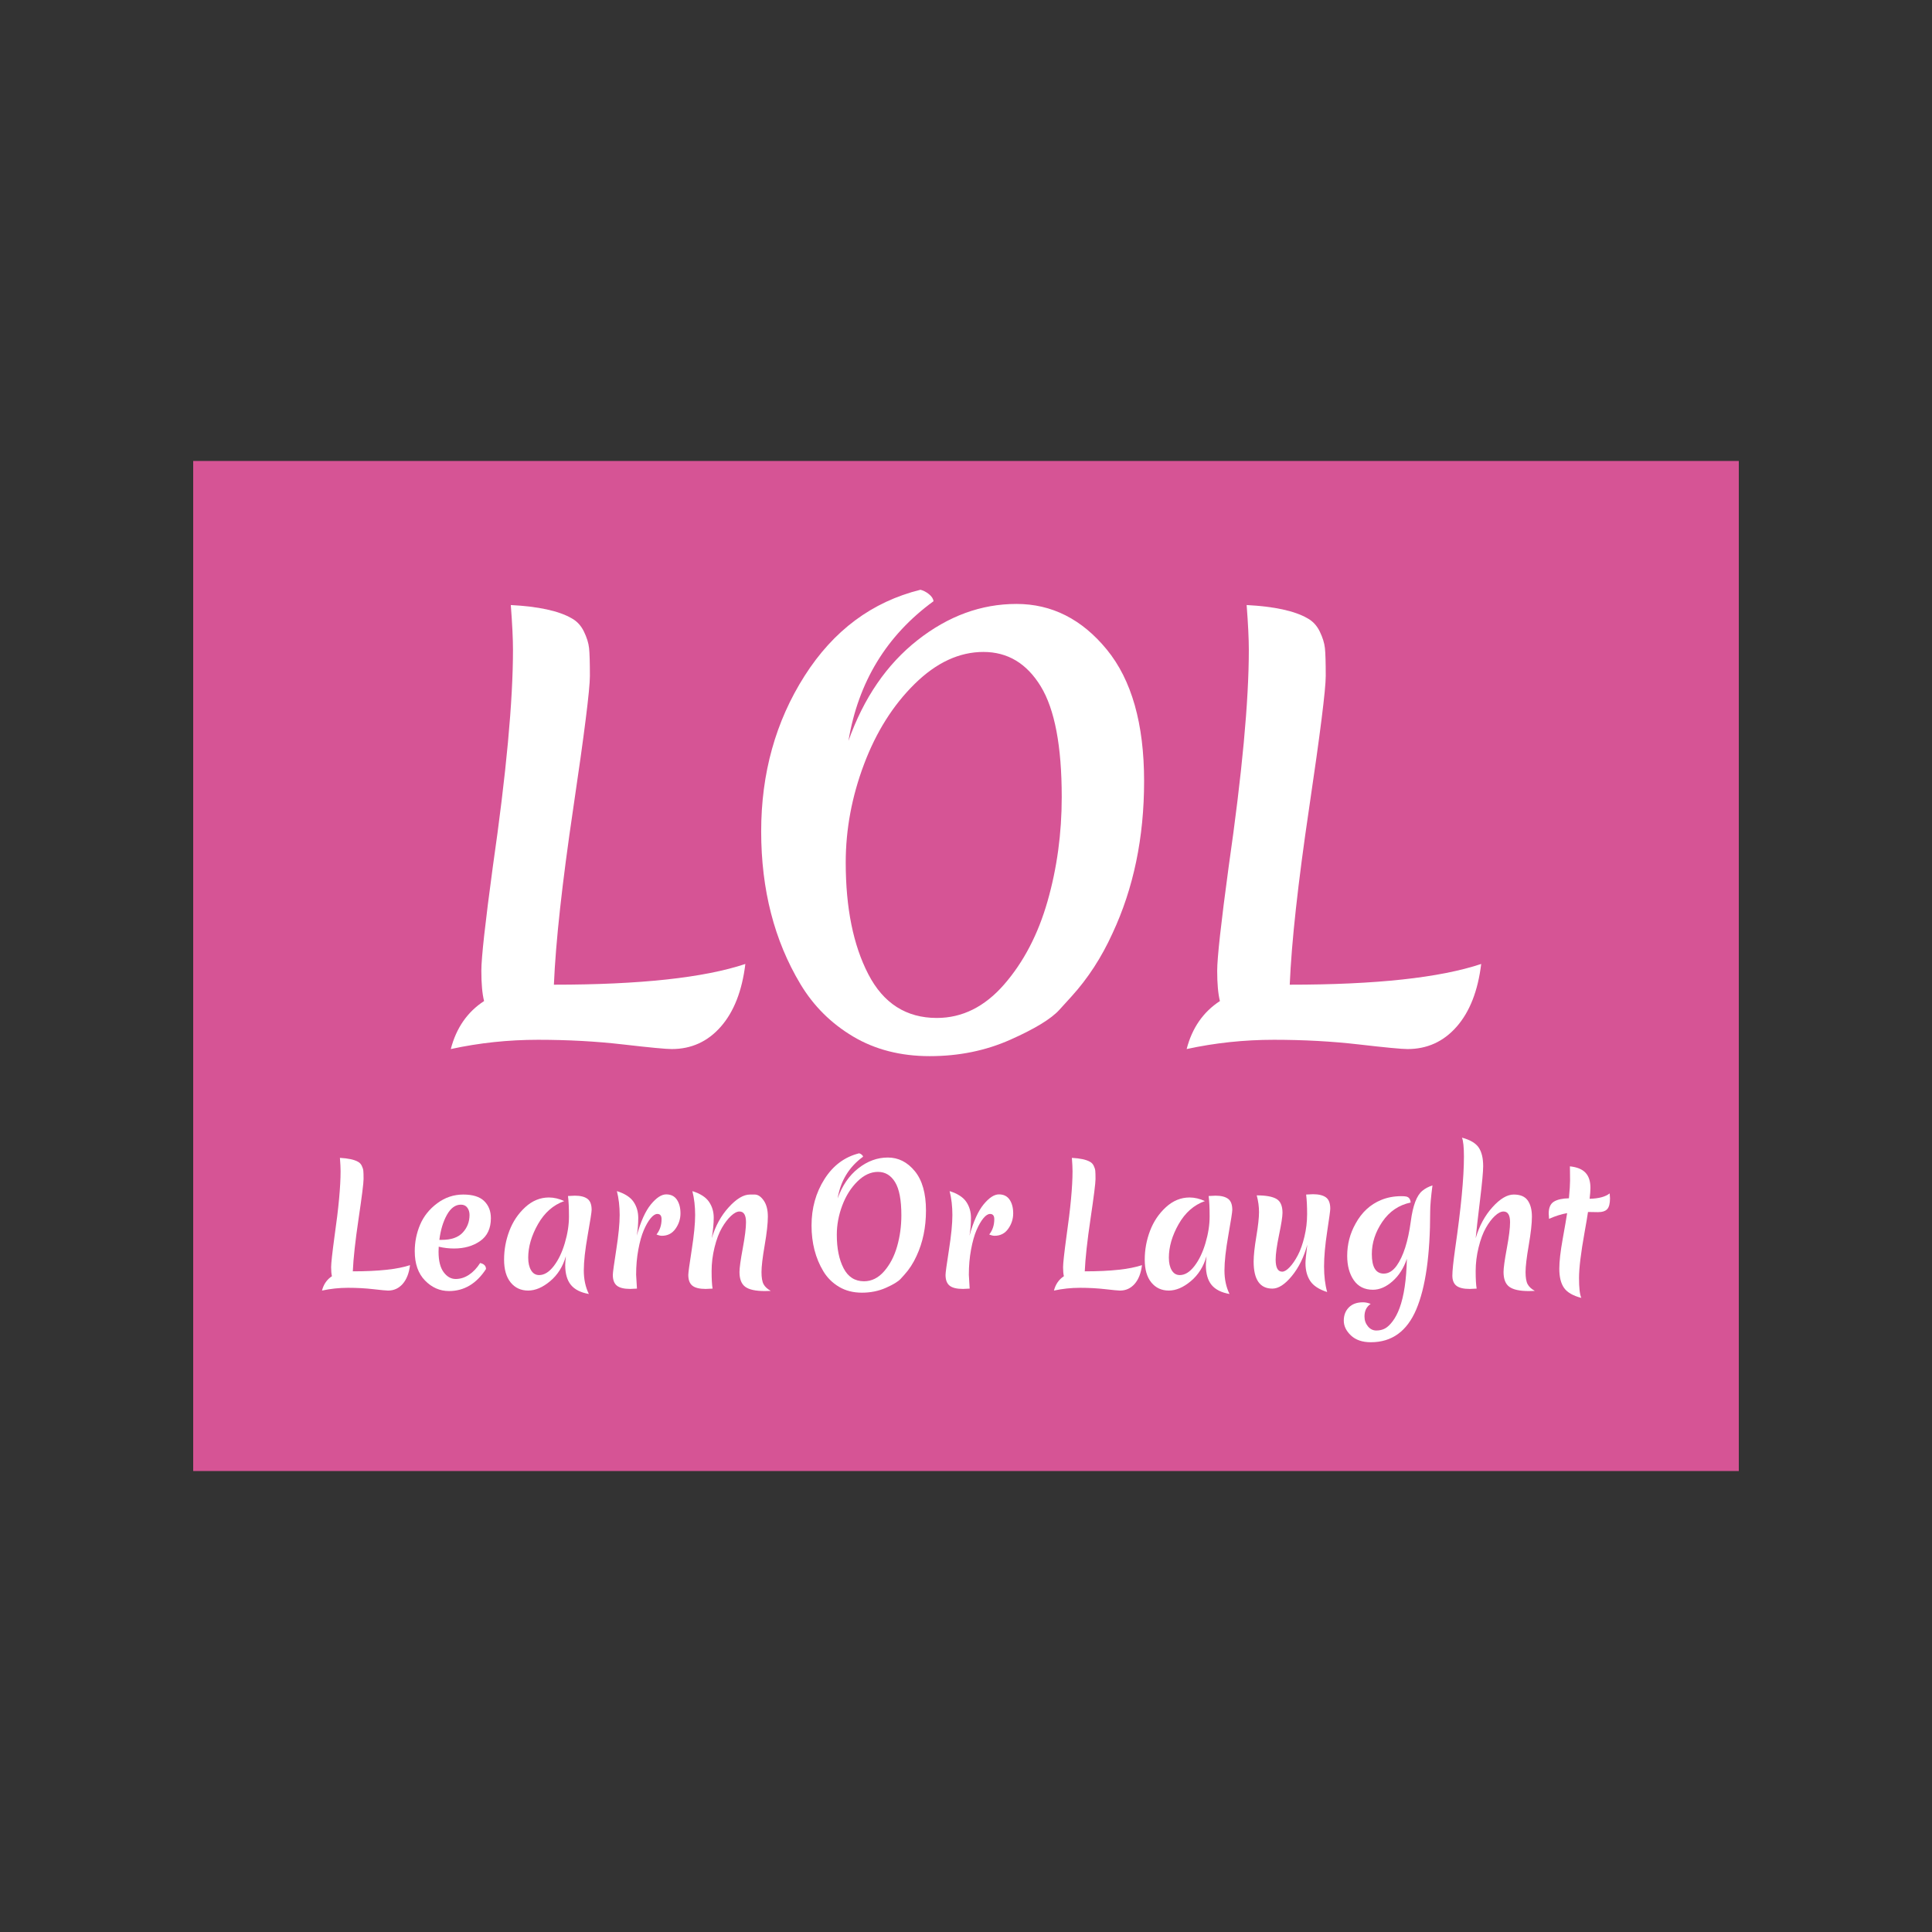 <svg version="1.1" xmlns="http://www.w3.org/2000/svg" xmlns:xlink="http://www.w3.org/1999/xlink" width="500" height="500"><rect width="100%" height="100%" fill="#333333" stroke="none"/><g data-paper-data="{&quot;description&quot;:&quot;Logo for Learn Or Laught\n========================\n\nThis logo was generated by MarkMaker at http://emblemmatic.org/markmaker/ and may be composed of elements designed by others.\n\nThe font is Merienda One designed by Eduardo Tunni and released under the OFL license via Google Fonts: https://www.google.com/fonts/specimen/Merienda%20One. The font includes this copyright statement: Copyright (c) 2011, Eduardo Tunni (http://www.tipo.net.ar edu@tipo.net.ar), with Reserved Font Name \\\&quot;Merienda\\\n\nMarkMaker uses semantic data from the Princeton University WordNet database http://wordnet.princeton.edu and font descriptions from Google Fonts https://www.google.com/fonts.&quot;}" fill="none" fill-rule="nonzero" stroke="none" stroke-width="none" stroke-linecap="butt" stroke-linejoin="miter" stroke-miterlimit="10" stroke-dasharray="" stroke-dashoffset="0" font-family="none" font-weight="none" font-size="none" text-anchor="none" style="mix-blend-mode: normal"><path d="M50,380.703v-261.407h400v261.407z" fill="#d65495" stroke-width="0"></path><g data-paper-data="{&quot;elementType&quot;:&quot;logo&quot;}" fill="#ffffff" stroke-width="1"><g data-paper-data="{&quot;elementType&quot;:&quot;text&quot;}"><g data-paper-data="{&quot;baseline&quot;:92.60000000000001,&quot;elementType&quot;:&quot;row&quot;}"><g data-paper-data="{&quot;baselineProportion&quot;:0.9604790419161677,&quot;fontSize&quot;:100,&quot;baseline&quot;:80.2,&quot;elementType&quot;:&quot;word&quot;}"><path d="M83.333,333.996c0.422,-1.631 1.28,-2.869 2.574,-3.713c-0.141,-0.563 -0.211,-1.343 -0.211,-2.341c0,-0.998 0.295,-3.677 0.886,-8.037c1.041,-7.228 1.561,-12.825 1.561,-16.791c0,-0.844 -0.056,-1.997 -0.169,-3.459c2.138,0.113 3.699,0.45 4.683,1.013c0.422,0.225 0.745,0.57 0.97,1.034c0.225,0.464 0.359,0.893 0.401,1.287c0.042,0.394 0.063,1.111 0.063,2.152c0,1.041 -0.429,4.451 -1.287,10.231c-0.858,5.78 -1.357,10.329 -1.498,13.648c6.666,0 11.602,-0.534 14.808,-1.603c-0.253,2.081 -0.886,3.699 -1.898,4.852c-1.013,1.153 -2.278,1.73 -3.797,1.73c-0.45,0 -1.709,-0.12 -3.776,-0.359c-2.067,-0.239 -4.254,-0.359 -6.56,-0.359c-2.306,0 -4.556,0.239 -6.75,0.717z" data-paper-data="{&quot;elementType&quot;:&quot;letter&quot;,&quot;baseline&quot;:80.2,&quot;baselineProportion&quot;:0.9852579852579852,&quot;fontSize&quot;:100}"></path><path d="M117.506,323.111c-1.35,0 -2.672,-0.155 -3.966,-0.464c-0.028,0.281 -0.042,0.717 -0.042,1.308c0,2.334 0.436,4.092 1.308,5.274c0.872,1.181 1.913,1.772 3.122,1.772c1.209,0 2.363,-0.366 3.459,-1.097c1.097,-0.731 2.053,-1.744 2.869,-3.038c1.013,0.225 1.519,0.745 1.519,1.561c-2.475,3.797 -5.667,5.695 -9.577,5.695c-2.363,0 -4.43,-0.907 -6.202,-2.721c-1.772,-1.814 -2.658,-4.338 -2.658,-7.573c0,-2.419 0.464,-4.718 1.392,-6.898c0.928,-2.18 2.405,-4.022 4.43,-5.527c2.025,-1.505 4.268,-2.257 6.729,-2.257c2.461,0 4.268,0.563 5.421,1.688c1.153,1.125 1.73,2.602 1.73,4.43c0,2.644 -0.921,4.613 -2.763,5.906c-1.842,1.294 -4.099,1.941 -6.771,1.941M119.278,311.763c-1.434,0 -2.644,0.886 -3.628,2.658c-0.984,1.772 -1.631,3.924 -1.941,6.455h0.633c2.447,0 4.254,-0.633 5.421,-1.898c1.167,-1.266 1.751,-2.784 1.751,-4.556c0,-0.731 -0.19,-1.357 -0.57,-1.877c-0.38,-0.52 -0.935,-0.78 -1.666,-0.78z" data-paper-data="{&quot;elementType&quot;:&quot;letter&quot;,&quot;baseline&quot;:57.7,&quot;baselineProportion&quot;:0.9746621621621622,&quot;fontSize&quot;:100}"></path><path d="M136.702,325.516c0,1.322 0.246,2.398 0.738,3.227c0.492,0.83 1.188,1.245 2.088,1.245c1.322,0 2.581,-0.773 3.776,-2.32c1.195,-1.547 2.152,-3.53 2.869,-5.949c0.717,-2.419 1.076,-4.718 1.076,-6.898c0,-2.18 -0.084,-3.945 -0.253,-5.295c0.844,-0.056 1.434,-0.084 1.772,-0.084c1.434,0 2.517,0.267 3.249,0.802c0.731,0.534 1.097,1.491 1.097,2.869c0,0.534 -0.338,2.707 -1.013,6.518c-0.675,3.811 -1.013,6.863 -1.013,9.155c0,2.292 0.436,4.324 1.308,6.096c-2.109,-0.366 -3.656,-1.146 -4.641,-2.341c-0.984,-1.195 -1.477,-2.918 -1.477,-5.168c0,-0.394 0.056,-1.153 0.169,-2.278c-0.759,2.672 -2.109,4.824 -4.05,6.455c-1.941,1.631 -3.846,2.447 -5.717,2.447c-1.87,0 -3.375,-0.696 -4.514,-2.088c-1.139,-1.392 -1.709,-3.368 -1.709,-5.928c0,-2.559 0.457,-5.042 1.371,-7.446c0.914,-2.405 2.285,-4.444 4.113,-6.117c1.828,-1.673 3.867,-2.51 6.117,-2.51c1.294,0 2.616,0.309 3.966,0.928c-2.841,1.013 -5.105,3.002 -6.792,5.97c-1.688,2.967 -2.531,5.871 -2.531,8.712z" data-paper-data="{&quot;elementType&quot;:&quot;letter&quot;,&quot;baseline&quot;:57,&quot;baselineProportion&quot;:0.945273631840796,&quot;fontSize&quot;:100}"></path><path d="M164.8,319.779c1.013,-3.656 2.229,-6.349 3.649,-8.079c1.42,-1.73 2.742,-2.595 3.966,-2.595c1.223,0 2.145,0.457 2.763,1.371c0.619,0.914 0.928,2.095 0.928,3.544c0,1.448 -0.429,2.777 -1.287,3.987c-0.858,1.209 -2.032,1.814 -3.523,1.814c-0.394,0 -0.858,-0.113 -1.392,-0.338c0.872,-1.097 1.308,-2.419 1.308,-3.966c0,-0.9 -0.366,-1.35 -1.097,-1.35c-0.534,0 -1.111,0.373 -1.73,1.118c-0.619,0.745 -1.209,1.772 -1.772,3.08c-0.563,1.308 -1.034,2.981 -1.413,5.02c-0.38,2.039 -0.57,4.212 -0.57,6.518c0,0.281 0.07,1.477 0.211,3.586c-0.9,0.056 -1.477,0.084 -1.73,0.084c-1.603,0 -2.756,-0.281 -3.459,-0.844c-0.703,-0.563 -1.055,-1.491 -1.055,-2.784c0,-0.563 0.295,-2.728 0.886,-6.497c0.591,-3.769 0.886,-6.771 0.886,-9.007c0,-2.236 -0.239,-4.296 -0.717,-6.181c2.053,0.647 3.488,1.568 4.303,2.763c0.816,1.195 1.223,2.588 1.223,4.177c0,1.589 -0.127,3.115 -0.38,4.577z" data-paper-data="{&quot;elementType&quot;:&quot;letter&quot;,&quot;baseline&quot;:59.800000000000004,&quot;baselineProportion&quot;:0.9966666666666666,&quot;fontSize&quot;:100}"></path><path d="M194.079,309.147c0,0 0.415,0 1.245,0c0.83,0 1.603,0.513 2.32,1.54c0.717,1.027 1.076,2.419 1.076,4.177c0,1.758 -0.274,4.226 -0.823,7.404c-0.548,3.178 -0.823,5.492 -0.823,6.94c0,1.448 0.183,2.503 0.548,3.164c0.366,0.661 0.984,1.231 1.856,1.709c-0.366,0.028 -0.886,0.042 -1.561,0.042c-2.363,0 -4.043,-0.366 -5.042,-1.097c-0.998,-0.731 -1.498,-2.011 -1.498,-3.839c0,-1.041 0.281,-3.073 0.844,-6.096c0.563,-3.024 0.844,-5.281 0.844,-6.771c0,-1.856 -0.563,-2.784 -1.688,-2.784c-0.647,0 -1.378,0.38 -2.194,1.139c-0.816,0.759 -1.603,1.793 -2.363,3.101c-0.759,1.308 -1.392,2.988 -1.898,5.042c-0.506,2.053 -0.759,4.099 -0.759,6.138c0,2.039 0.084,3.551 0.253,4.535c-0.9,0.056 -1.491,0.084 -1.772,0.084c-1.603,0 -2.756,-0.281 -3.459,-0.844c-0.703,-0.563 -1.055,-1.491 -1.055,-2.784c0,-0.563 0.295,-2.728 0.886,-6.497c0.591,-3.769 0.886,-6.771 0.886,-9.007c0,-2.236 -0.239,-4.296 -0.717,-6.181c2.053,0.647 3.488,1.568 4.303,2.763c0.816,1.195 1.223,2.559 1.223,4.092c0,1.533 -0.169,3.312 -0.506,5.337c0.928,-3.15 2.391,-5.822 4.388,-8.016c1.997,-2.194 3.825,-3.291 5.485,-3.291z" data-paper-data="{&quot;elementType&quot;:&quot;letter&quot;,&quot;baseline&quot;:59.800000000000004,&quot;baselineProportion&quot;:0.9755301794453507,&quot;fontSize&quot;:100}"></path></g><g data-paper-data="{&quot;baselineProportion&quot;:0.9707602339181286,&quot;fontSize&quot;:100,&quot;baseline&quot;:83,&quot;elementType&quot;:&quot;word&quot;}"><path d="M234.032,329.925c0,0 -0.316,0.348 -0.949,1.044c-0.633,0.696 -1.898,1.466 -3.797,2.31c-1.898,0.844 -3.973,1.266 -6.223,1.266c-2.25,0 -4.226,-0.506 -5.928,-1.519c-1.702,-1.013 -3.059,-2.363 -4.071,-4.05c-2.025,-3.375 -3.038,-7.313 -3.038,-11.813c0,-4.5 1.118,-8.508 3.354,-12.024c2.236,-3.516 5.224,-5.738 8.965,-6.666c0.225,0.056 0.443,0.169 0.654,0.338c0.211,0.169 0.33,0.352 0.359,0.548c-3.628,2.644 -5.822,6.244 -6.581,10.8c1.181,-3.319 2.96,-5.913 5.337,-7.784c2.377,-1.87 4.929,-2.806 7.657,-2.806c2.728,0 5.056,1.174 6.982,3.523c1.927,2.349 2.89,5.745 2.89,10.189c0,4.359 -0.816,8.283 -2.447,11.771c-0.844,1.856 -1.898,3.481 -3.164,4.873zM233.272,314.505c0,-3.938 -0.541,-6.792 -1.624,-8.564c-1.083,-1.772 -2.559,-2.658 -4.43,-2.658c-1.87,0 -3.642,0.823 -5.316,2.468c-1.673,1.645 -2.981,3.72 -3.924,6.223c-0.942,2.503 -1.413,5.035 -1.413,7.594c0,3.516 0.584,6.399 1.751,8.649c1.167,2.25 2.932,3.375 5.295,3.375c1.969,0 3.706,-0.865 5.21,-2.595c1.505,-1.73 2.623,-3.874 3.354,-6.434c0.731,-2.559 1.097,-5.245 1.097,-8.058" data-paper-data="{&quot;elementType&quot;:&quot;letter&quot;,&quot;baseline&quot;:83,&quot;baselineProportion&quot;:0.9707602339181286,&quot;fontSize&quot;:100}"></path><path d="M250.907,319.779c1.013,-3.656 2.229,-6.349 3.649,-8.079c1.42,-1.73 2.742,-2.595 3.966,-2.595c1.223,0 2.145,0.457 2.763,1.371c0.619,0.914 0.928,2.095 0.928,3.544c0,1.448 -0.429,2.777 -1.287,3.987c-0.858,1.209 -2.032,1.814 -3.523,1.814c-0.394,0 -0.858,-0.113 -1.392,-0.338c0.872,-1.097 1.308,-2.419 1.308,-3.966c0,-0.9 -0.366,-1.35 -1.097,-1.35c-0.534,0 -1.111,0.373 -1.73,1.118c-0.619,0.745 -1.209,1.772 -1.772,3.08c-0.563,1.308 -1.034,2.981 -1.413,5.02c-0.38,2.039 -0.57,4.212 -0.57,6.518c0,0.281 0.07,1.477 0.211,3.586c-0.9,0.056 -1.477,0.084 -1.73,0.084c-1.603,0 -2.756,-0.281 -3.459,-0.844c-0.703,-0.563 -1.055,-1.491 -1.055,-2.784c0,-0.563 0.295,-2.728 0.886,-6.497c0.591,-3.769 0.886,-6.771 0.886,-9.007c0,-2.236 -0.239,-4.296 -0.717,-6.181c2.053,0.647 3.488,1.568 4.303,2.763c0.816,1.195 1.223,2.588 1.223,4.177c0,1.589 -0.127,3.115 -0.38,4.577z" data-paper-data="{&quot;elementType&quot;:&quot;letter&quot;,&quot;baseline&quot;:59.800000000000004,&quot;baselineProportion&quot;:0.9966666666666666,&quot;fontSize&quot;:100}"></path></g><g data-paper-data="{&quot;baselineProportion&quot;:0.7378486055776893,&quot;fontSize&quot;:100,&quot;baseline&quot;:92.60000000000001,&quot;elementType&quot;:&quot;word&quot;}"><path d="M272.761,333.996c0.422,-1.631 1.28,-2.869 2.574,-3.713c-0.141,-0.563 -0.211,-1.343 -0.211,-2.341c0,-0.998 0.295,-3.677 0.886,-8.037c1.041,-7.228 1.561,-12.825 1.561,-16.791c0,-0.844 -0.056,-1.997 -0.169,-3.459c2.138,0.113 3.699,0.45 4.683,1.013c0.422,0.225 0.745,0.57 0.97,1.034c0.225,0.464 0.359,0.893 0.401,1.287c0.042,0.394 0.063,1.111 0.063,2.152c0,1.041 -0.429,4.451 -1.287,10.231c-0.858,5.78 -1.357,10.329 -1.498,13.648c6.666,0 11.602,-0.534 14.808,-1.603c-0.253,2.081 -0.886,3.699 -1.898,4.852c-1.013,1.153 -2.278,1.73 -3.797,1.73c-0.45,0 -1.709,-0.12 -3.776,-0.359c-2.067,-0.239 -4.254,-0.359 -6.56,-0.359c-2.306,0 -4.556,0.239 -6.75,0.717z" data-paper-data="{&quot;elementType&quot;:&quot;letter&quot;,&quot;baseline&quot;:80.2,&quot;baselineProportion&quot;:0.9852579852579852,&quot;fontSize&quot;:100}"></path><path d="M302.504,325.516c0,1.322 0.246,2.398 0.738,3.227c0.492,0.83 1.188,1.245 2.088,1.245c1.322,0 2.581,-0.773 3.776,-2.32c1.195,-1.547 2.152,-3.53 2.869,-5.949c0.717,-2.419 1.076,-4.718 1.076,-6.898c0,-2.18 -0.084,-3.945 -0.253,-5.295c0.844,-0.056 1.434,-0.084 1.772,-0.084c1.434,0 2.517,0.267 3.249,0.802c0.731,0.534 1.097,1.491 1.097,2.869c0,0.534 -0.338,2.707 -1.013,6.518c-0.675,3.811 -1.013,6.863 -1.013,9.155c0,2.292 0.436,4.324 1.308,6.096c-2.109,-0.366 -3.656,-1.146 -4.641,-2.341c-0.984,-1.195 -1.477,-2.918 -1.477,-5.168c0,-0.394 0.056,-1.153 0.169,-2.278c-0.759,2.672 -2.109,4.824 -4.05,6.455c-1.941,1.631 -3.846,2.447 -5.717,2.447c-1.87,0 -3.375,-0.696 -4.514,-2.088c-1.139,-1.392 -1.709,-3.368 -1.709,-5.928c0,-2.559 0.457,-5.042 1.371,-7.446c0.914,-2.405 2.285,-4.444 4.113,-6.117c1.828,-1.673 3.867,-2.51 6.117,-2.51c1.294,0 2.616,0.309 3.966,0.928c-2.841,1.013 -5.105,3.002 -6.792,5.97c-1.688,2.967 -2.531,5.871 -2.531,8.712z" data-paper-data="{&quot;elementType&quot;:&quot;letter&quot;,&quot;baseline&quot;:57,&quot;baselineProportion&quot;:0.945273631840796,&quot;fontSize&quot;:100}"></path><path d="M338.027,309.147c0.844,-0.056 1.434,-0.084 1.772,-0.084c1.463,0 2.574,0.267 3.333,0.802c0.759,0.534 1.139,1.519 1.139,2.953c0,0.45 -0.267,2.426 -0.802,5.928c-0.534,3.502 -0.802,6.504 -0.802,9.007c0,2.503 0.267,4.711 0.802,6.624c-2.109,-0.675 -3.572,-1.631 -4.388,-2.869c-0.816,-1.238 -1.223,-2.77 -1.223,-4.599c0,-0.703 0.155,-2.292 0.464,-4.767c-0.872,3.206 -2.201,5.899 -3.987,8.079c-1.786,2.18 -3.467,3.27 -5.042,3.27c-3.234,0 -4.852,-2.334 -4.852,-7.003c0,-1.547 0.232,-3.706 0.696,-6.476c0.464,-2.77 0.696,-4.873 0.696,-6.307c0,-1.434 -0.197,-2.883 -0.591,-4.345c2.334,0 4.029,0.302 5.084,0.907c1.055,0.605 1.582,1.807 1.582,3.607c0,0.956 -0.295,2.855 -0.886,5.695c-0.591,2.841 -0.886,4.978 -0.886,6.413c0,2.081 0.563,3.122 1.688,3.122c0.563,0 1.209,-0.387 1.941,-1.16c0.731,-0.773 1.434,-1.8 2.109,-3.08c0.675,-1.28 1.245,-2.883 1.709,-4.81c0.464,-1.927 0.696,-3.881 0.696,-5.864c0,-1.983 -0.084,-3.663 -0.253,-5.042z" data-paper-data="{&quot;elementType&quot;:&quot;letter&quot;,&quot;baseline&quot;:57.900000000000006,&quot;baselineProportion&quot;:0.9650000000000001,&quot;fontSize&quot;:100}"></path><path d="M362.665,309.569c0.534,0 0.942,0.028 1.223,0.084c0.731,0.141 1.125,0.661 1.181,1.561c-3.066,0.647 -5.506,2.306 -7.32,4.978c-1.814,2.672 -2.721,5.456 -2.721,8.353c0,3.375 1.027,5.063 3.08,5.063c1.238,0 2.349,-0.675 3.333,-2.025c1.744,-2.447 2.967,-6.272 3.67,-11.475c0.534,-4.106 1.533,-6.75 2.995,-7.931c0.703,-0.591 1.575,-1.055 2.616,-1.392c-0.394,2.981 -0.591,5.231 -0.591,6.75c0,11.25 -1.202,19.702 -3.607,25.355c-2.405,5.653 -6.321,8.48 -11.75,8.48c-2.194,0 -3.909,-0.584 -5.147,-1.751c-1.238,-1.167 -1.856,-2.447 -1.856,-3.839c0,-1.392 0.436,-2.531 1.308,-3.417c0.872,-0.886 2.095,-1.329 3.67,-1.329c0.647,0 1.308,0.141 1.983,0.422c-1.069,0.703 -1.603,1.786 -1.603,3.249c0,0.984 0.295,1.835 0.886,2.552c0.591,0.717 1.315,1.076 2.173,1.076c0.858,0 1.61,-0.176 2.257,-0.527c0.647,-0.352 1.308,-0.977 1.983,-1.877c0.675,-0.9 1.266,-2.025 1.772,-3.375c1.153,-3.122 1.786,-7.383 1.898,-12.783c-0.816,2.419 -2.053,4.359 -3.713,5.822c-1.659,1.463 -3.347,2.194 -5.063,2.194c-2.166,0 -3.818,-0.823 -4.957,-2.468c-1.139,-1.645 -1.709,-3.748 -1.709,-6.307c0,-2.981 0.717,-5.752 2.152,-8.311c1.603,-2.953 3.825,-5.006 6.666,-6.16c1.575,-0.647 3.305,-0.97 5.189,-0.97z" data-paper-data="{&quot;elementType&quot;:&quot;letter&quot;,&quot;baseline&quot;:63.300000000000004,&quot;baselineProportion&quot;:0.6580041580041579,&quot;fontSize&quot;:100}"></path><path d="M381.903,320.454c0.928,-3.178 2.377,-5.857 4.345,-8.037c1.969,-2.18 3.804,-3.27 5.506,-3.27c1.702,0 2.911,0.513 3.628,1.54c0.717,1.027 1.076,2.419 1.076,4.177c0,1.758 -0.274,4.226 -0.823,7.404c-0.548,3.178 -0.823,5.492 -0.823,6.94c0,1.448 0.183,2.503 0.548,3.164c0.366,0.661 0.984,1.231 1.856,1.709c-0.366,0.028 -0.886,0.042 -1.561,0.042c-2.363,0 -4.043,-0.366 -5.042,-1.097c-0.998,-0.731 -1.498,-2.011 -1.498,-3.839c0,-1.041 0.281,-3.073 0.844,-6.096c0.563,-3.024 0.844,-5.281 0.844,-6.771c0,-1.856 -0.563,-2.784 -1.688,-2.784c-0.675,0 -1.42,0.38 -2.236,1.139c-0.816,0.759 -1.596,1.793 -2.341,3.101c-0.745,1.308 -1.371,2.988 -1.877,5.042c-0.506,2.053 -0.759,4.099 -0.759,6.138c0,2.039 0.084,3.551 0.253,4.535c-0.9,0.056 -1.491,0.084 -1.772,0.084c-1.603,0 -2.756,-0.274 -3.459,-0.823c-0.703,-0.548 -1.055,-1.427 -1.055,-2.637c0,-1.209 0.239,-3.516 0.717,-6.919c1.519,-10.463 2.278,-18.408 2.278,-23.837c0,-2.447 -0.169,-4.092 -0.506,-4.936c2.109,0.563 3.551,1.413 4.324,2.552c0.773,1.139 1.16,2.749 1.16,4.831c0,1.406 -0.274,4.359 -0.823,8.86c-0.548,4.5 -0.921,7.763 -1.118,9.788z" data-paper-data="{&quot;elementType&quot;:&quot;letter&quot;,&quot;baseline&quot;:92.60000000000001,&quot;baselineProportion&quot;:0.9840595111583422,&quot;fontSize&quot;:100}"></path><path d="M410.971,313.661c-0.141,1.013 -0.436,2.77 -0.886,5.274c-0.956,5.316 -1.434,9.253 -1.434,11.813c0,2.559 0.197,4.275 0.591,5.147c-2.166,-0.563 -3.656,-1.427 -4.472,-2.595c-0.816,-1.167 -1.223,-2.82 -1.223,-4.957c0,-1.884 0.295,-4.465 0.886,-7.742c0.591,-3.277 0.97,-5.492 1.139,-6.645c-1.463,0.253 -3.024,0.745 -4.683,1.477c-0.056,-0.619 -0.084,-1.083 -0.084,-1.392c0,-1.491 0.45,-2.51 1.35,-3.059c0.9,-0.548 2.194,-0.837 3.881,-0.865c0.197,-2.109 0.295,-3.628 0.295,-4.556c0,-0.928 -0.007,-1.702 -0.021,-2.32c-0.014,-0.619 -0.021,-1.083 -0.021,-1.392c1.856,0.197 3.206,0.752 4.05,1.666c0.844,0.914 1.266,2.215 1.266,3.902c0,0.675 -0.07,1.617 -0.211,2.827c2.363,-0.056 4.092,-0.52 5.189,-1.392c0.056,0.563 0.084,0.984 0.084,1.266c0,1.35 -0.239,2.285 -0.717,2.806c-0.478,0.52 -1.28,0.78 -2.405,0.78c-1.125,0 -1.983,-0.014 -2.574,-0.042z" data-paper-data="{&quot;elementType&quot;:&quot;letter&quot;,&quot;baseline&quot;:75,&quot;baselineProportion&quot;:0.929368029739777,&quot;fontSize&quot;:100}"></path></g></g></g></g><g data-paper-data="{&quot;elementType&quot;:&quot;emblem&quot;}" fill="#ffffff" stroke-width="1"><g data-paper-data="{&quot;baselineProportion&quot;:0.9707602339181286,&quot;fontSize&quot;:100,&quot;baseline&quot;:83,&quot;elementType&quot;:&quot;word&quot;}"><path d="M116.667,271.494c1.412,-5.458 4.282,-9.599 8.611,-12.423c-0.471,-1.882 -0.706,-4.494 -0.706,-7.835c0,-3.341 0.988,-12.305 2.965,-26.893c3.482,-24.187 5.223,-42.915 5.223,-56.185c0,-2.823 -0.188,-6.682 -0.565,-11.576c7.153,0.376 12.376,1.506 15.67,3.388c1.412,0.753 2.494,1.906 3.247,3.459c0.753,1.553 1.2,2.988 1.341,4.306c0.141,1.318 0.212,3.717 0.212,7.2c0,3.482 -1.435,14.893 -4.306,34.233c-2.87,19.34 -4.541,34.563 -5.011,45.668c22.305,0 38.821,-1.788 49.55,-5.364c-0.847,6.964 -2.965,12.376 -6.353,16.234c-3.388,3.859 -7.623,5.788 -12.705,5.788c-1.506,0 -5.717,-0.4 -12.635,-1.2c-6.917,-0.8 -14.234,-1.2 -21.952,-1.2c-7.717,0 -15.246,0.8 -22.587,2.4z" data-paper-data="{&quot;elementType&quot;:&quot;letter&quot;,&quot;baseline&quot;:80.2,&quot;baselineProportion&quot;:0.9852579852579852,&quot;fontSize&quot;:100}"></path><path d="M277.316,257.871c0,0 -1.059,1.165 -3.176,3.494c-2.118,2.329 -6.353,4.906 -12.705,7.729c-6.353,2.823 -13.293,4.235 -20.822,4.235c-7.529,0 -14.14,-1.694 -19.834,-5.082c-5.694,-3.388 -10.235,-7.905 -13.623,-13.552c-6.776,-11.293 -10.164,-24.469 -10.164,-39.527c0,-15.058 3.741,-28.469 11.223,-40.233c7.482,-11.764 17.481,-19.199 29.998,-22.305c0.753,0.188 1.482,0.565 2.188,1.129c0.706,0.565 1.106,1.176 1.2,1.835c-12.14,8.847 -19.481,20.893 -22.022,36.139c3.953,-11.105 9.905,-19.787 17.858,-26.046c7.952,-6.258 16.493,-9.388 25.622,-9.388c9.129,0 16.917,3.929 23.363,11.788c6.447,7.858 9.67,19.222 9.67,34.092c0,14.587 -2.729,27.716 -8.188,39.386c-2.823,6.211 -6.353,11.646 -10.588,16.305zM274.775,206.274c0,-13.176 -1.812,-22.728 -5.435,-28.657c-3.623,-5.929 -8.564,-8.894 -14.823,-8.894c-6.258,0 -12.188,2.753 -17.787,8.258c-5.6,5.506 -9.976,12.446 -13.129,20.822c-3.153,8.376 -4.729,16.846 -4.729,25.41c0,11.764 1.953,21.411 5.858,28.939c3.906,7.529 9.811,11.293 17.717,11.293c6.588,0 12.399,-2.894 17.434,-8.682c5.035,-5.788 8.776,-12.964 11.223,-21.528c2.447,-8.564 3.67,-17.552 3.67,-26.963" data-paper-data="{&quot;elementType&quot;:&quot;letter&quot;,&quot;baseline&quot;:83,&quot;baselineProportion&quot;:0.9707602339181286,&quot;fontSize&quot;:100}"></path><path d="M307.103,271.494c1.412,-5.458 4.282,-9.599 8.611,-12.423c-0.471,-1.882 -0.706,-4.494 -0.706,-7.835c0,-3.341 0.988,-12.305 2.965,-26.893c3.482,-24.187 5.223,-42.915 5.223,-56.185c0,-2.823 -0.188,-6.682 -0.565,-11.576c7.153,0.376 12.376,1.506 15.67,3.388c1.412,0.753 2.494,1.906 3.247,3.459c0.753,1.553 1.2,2.988 1.341,4.306c0.141,1.318 0.212,3.717 0.212,7.2c0,3.482 -1.435,14.893 -4.306,34.233c-2.87,19.34 -4.541,34.563 -5.011,45.668c22.305,0 38.821,-1.788 49.55,-5.364c-0.847,6.964 -2.965,12.376 -6.353,16.234c-3.388,3.859 -7.623,5.788 -12.705,5.788c-1.506,0 -5.717,-0.4 -12.635,-1.2c-6.917,-0.8 -14.234,-1.2 -21.952,-1.2c-7.717,0 -15.246,0.8 -22.587,2.4z" data-paper-data="{&quot;elementType&quot;:&quot;letter&quot;,&quot;baseline&quot;:80.2,&quot;baselineProportion&quot;:0.9852579852579852,&quot;fontSize&quot;:100}"></path></g></g></g></svg>
